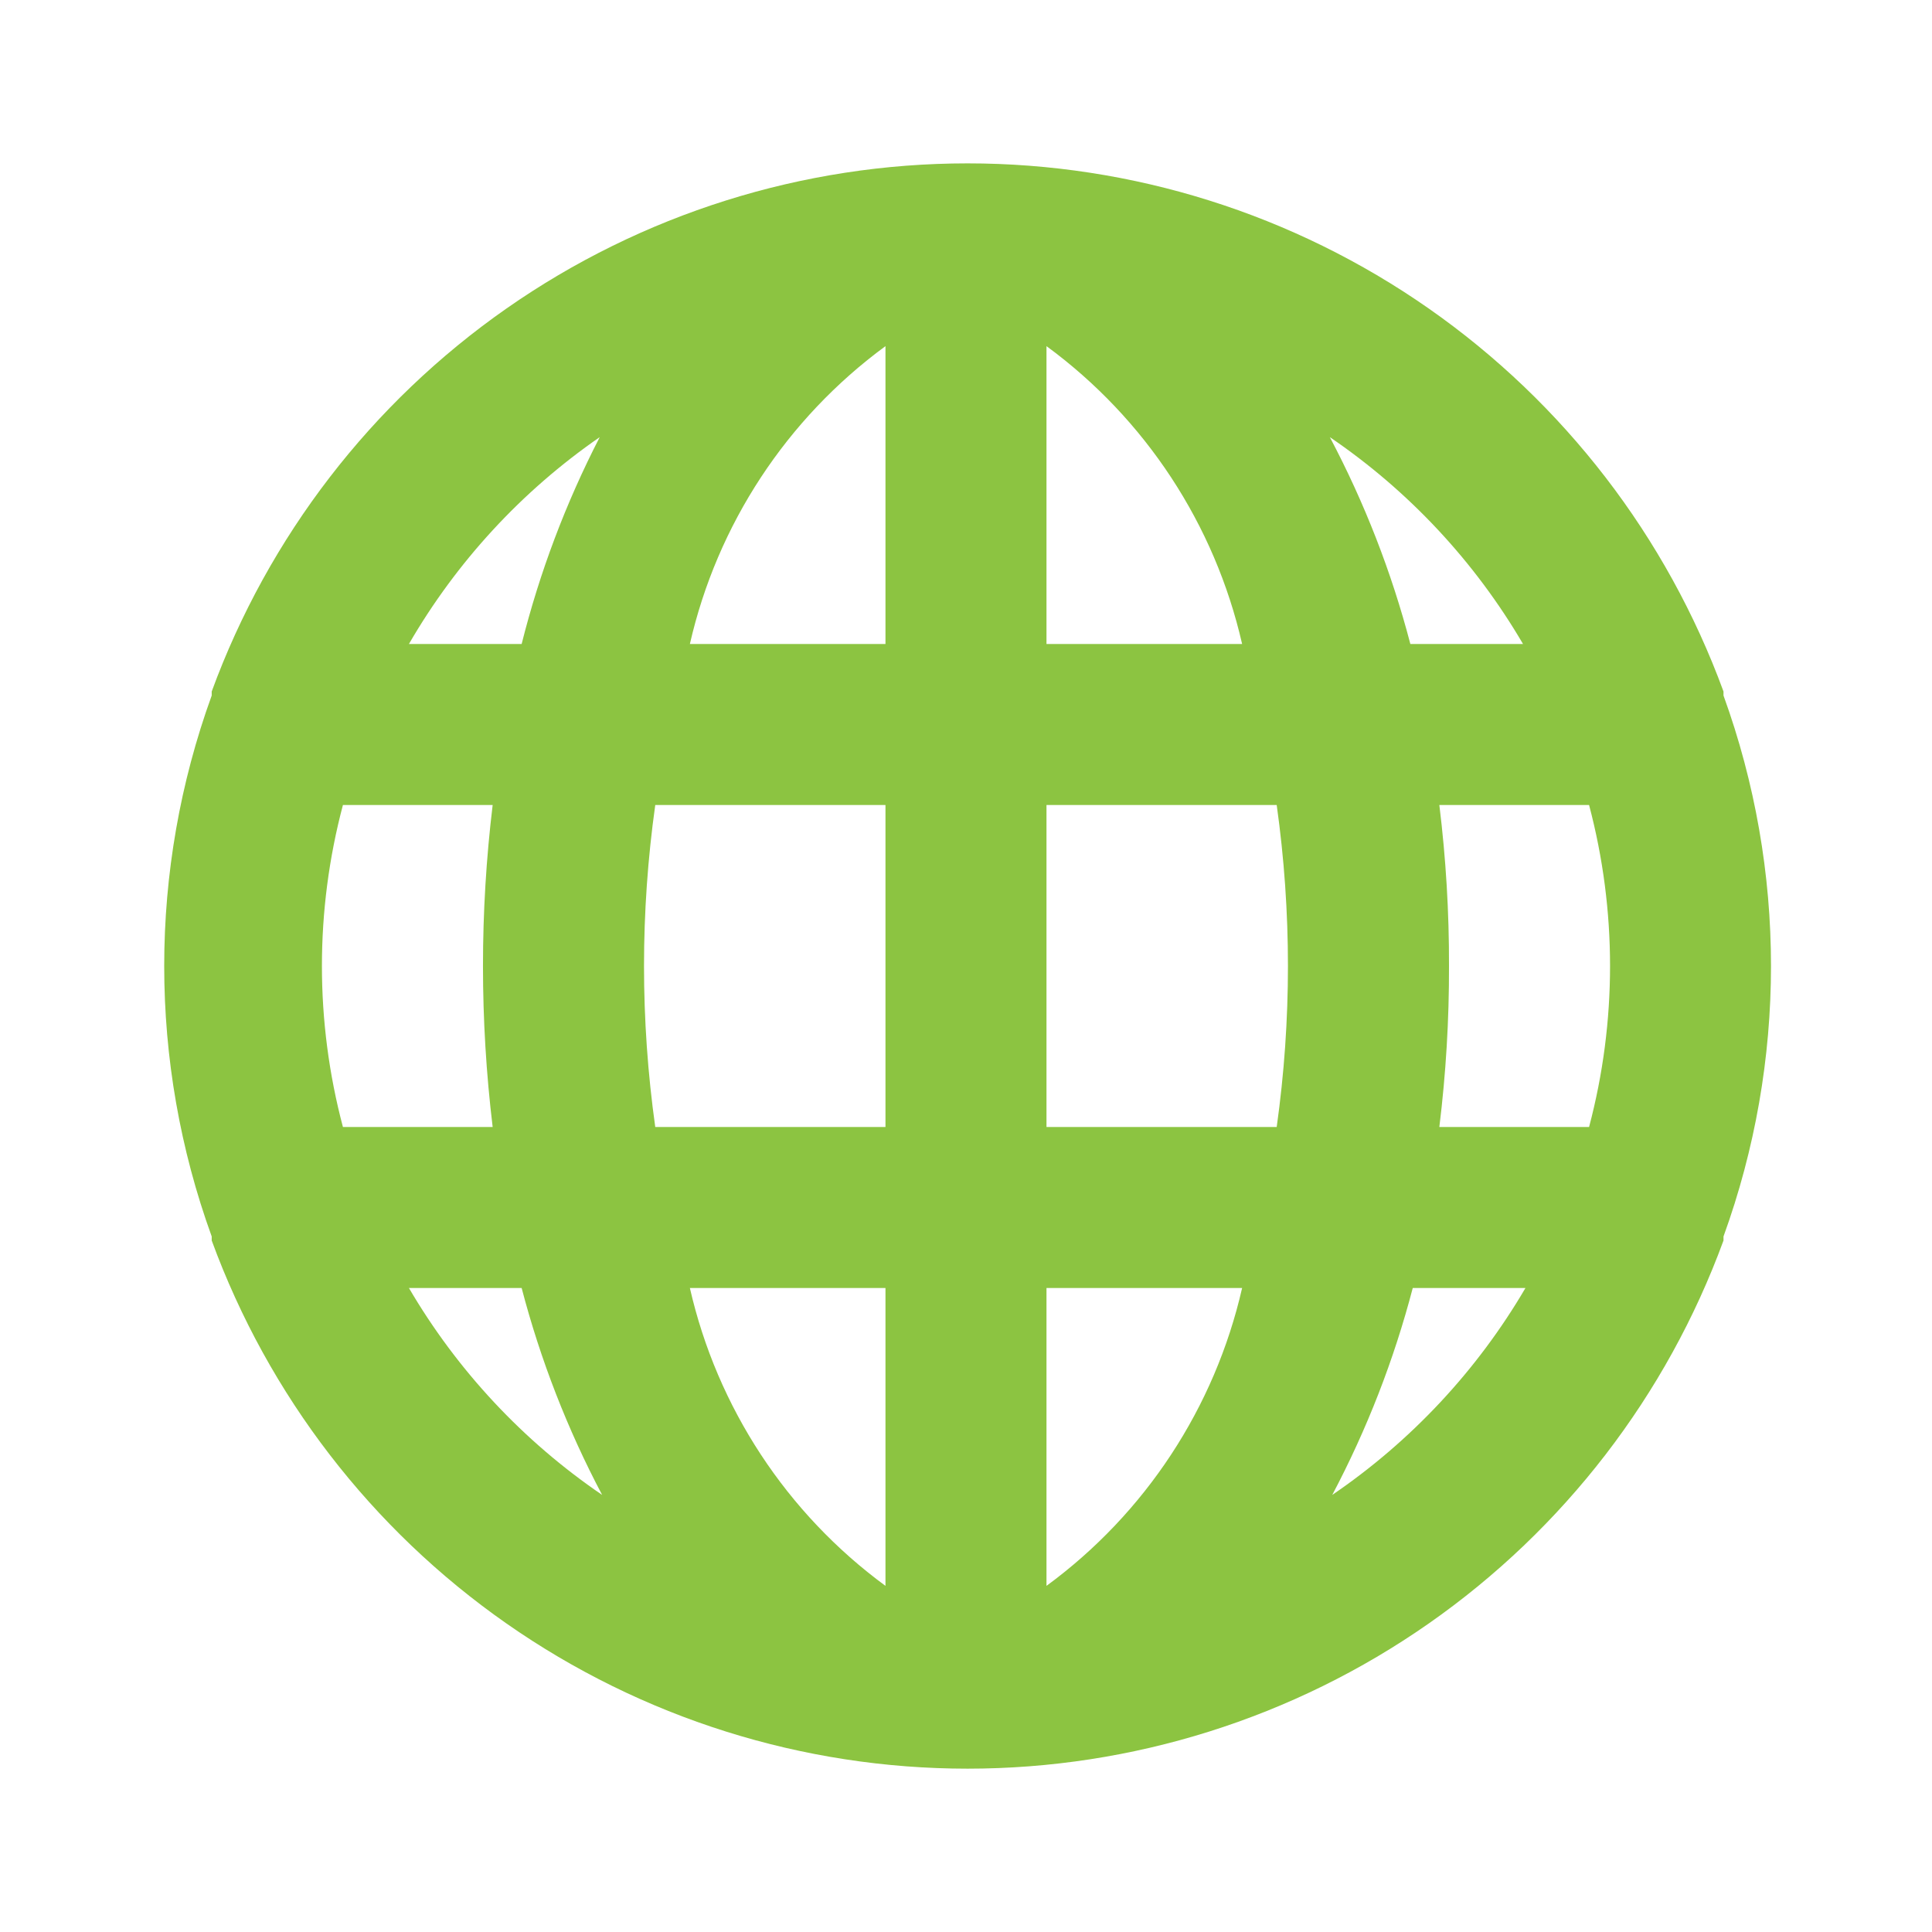 <svg xmlns="http://www.w3.org/2000/svg" width="50" height="50" viewBox="0 0 50 50" fill="none"><path d="M44.604 18V17.896C43.136 13.888 40.473 10.428 36.974 7.983C33.475 5.539 29.31 4.228 25.041 4.228C20.773 4.228 16.608 5.539 13.109 7.983C9.61 10.428 6.947 13.888 5.479 17.896C5.479 17.896 5.479 17.896 5.479 18C3.84 22.523 3.84 27.477 5.479 32V32.104C6.947 36.112 9.61 39.572 13.109 42.017C16.608 44.462 20.773 45.773 25.041 45.773C29.31 45.773 33.475 44.462 36.974 42.017C40.473 39.572 43.136 36.112 44.604 32.104C44.604 32.104 44.604 32.104 44.604 32C46.243 27.477 46.243 22.523 44.604 18ZM8.875 29.167C8.15 26.436 8.15 23.564 8.875 20.833H12.75C12.416 23.601 12.416 26.399 12.75 29.167H8.875ZM10.583 33.333H13.5C13.986 35.192 14.685 36.989 15.583 38.688C13.54 37.296 11.832 35.467 10.583 33.333ZM13.5 16.667H10.583C11.814 14.54 13.5 12.711 15.521 11.313C14.644 13.014 13.966 14.811 13.5 16.667ZM22.916 41.042C20.358 39.164 18.561 36.428 17.854 33.333H22.916V41.042ZM22.916 29.167H16.958C16.57 26.402 16.57 23.598 16.958 20.833H22.916V29.167ZM22.916 16.667H17.854C18.561 13.572 20.358 10.836 22.916 8.958V16.667ZM39.416 16.667H36.5C36.014 14.808 35.314 13.011 34.416 11.313C36.46 12.704 38.168 14.533 39.416 16.667ZM27.083 8.958C29.642 10.836 31.439 13.572 32.146 16.667H27.083V8.958ZM27.083 41.042V33.333H32.146C31.439 36.428 29.642 39.164 27.083 41.042ZM33.041 29.167H27.083V20.833H33.041C33.429 23.598 33.429 26.402 33.041 29.167ZM34.479 38.688C35.377 36.989 36.076 35.192 36.562 33.333H39.479C38.23 35.467 36.522 37.296 34.479 38.688ZM41.125 29.167H37.25C37.42 27.785 37.504 26.393 37.5 25C37.504 23.607 37.42 22.216 37.25 20.833H41.125C41.849 23.564 41.849 26.436 41.125 29.167Z" fill="#8CC441"></path></svg>